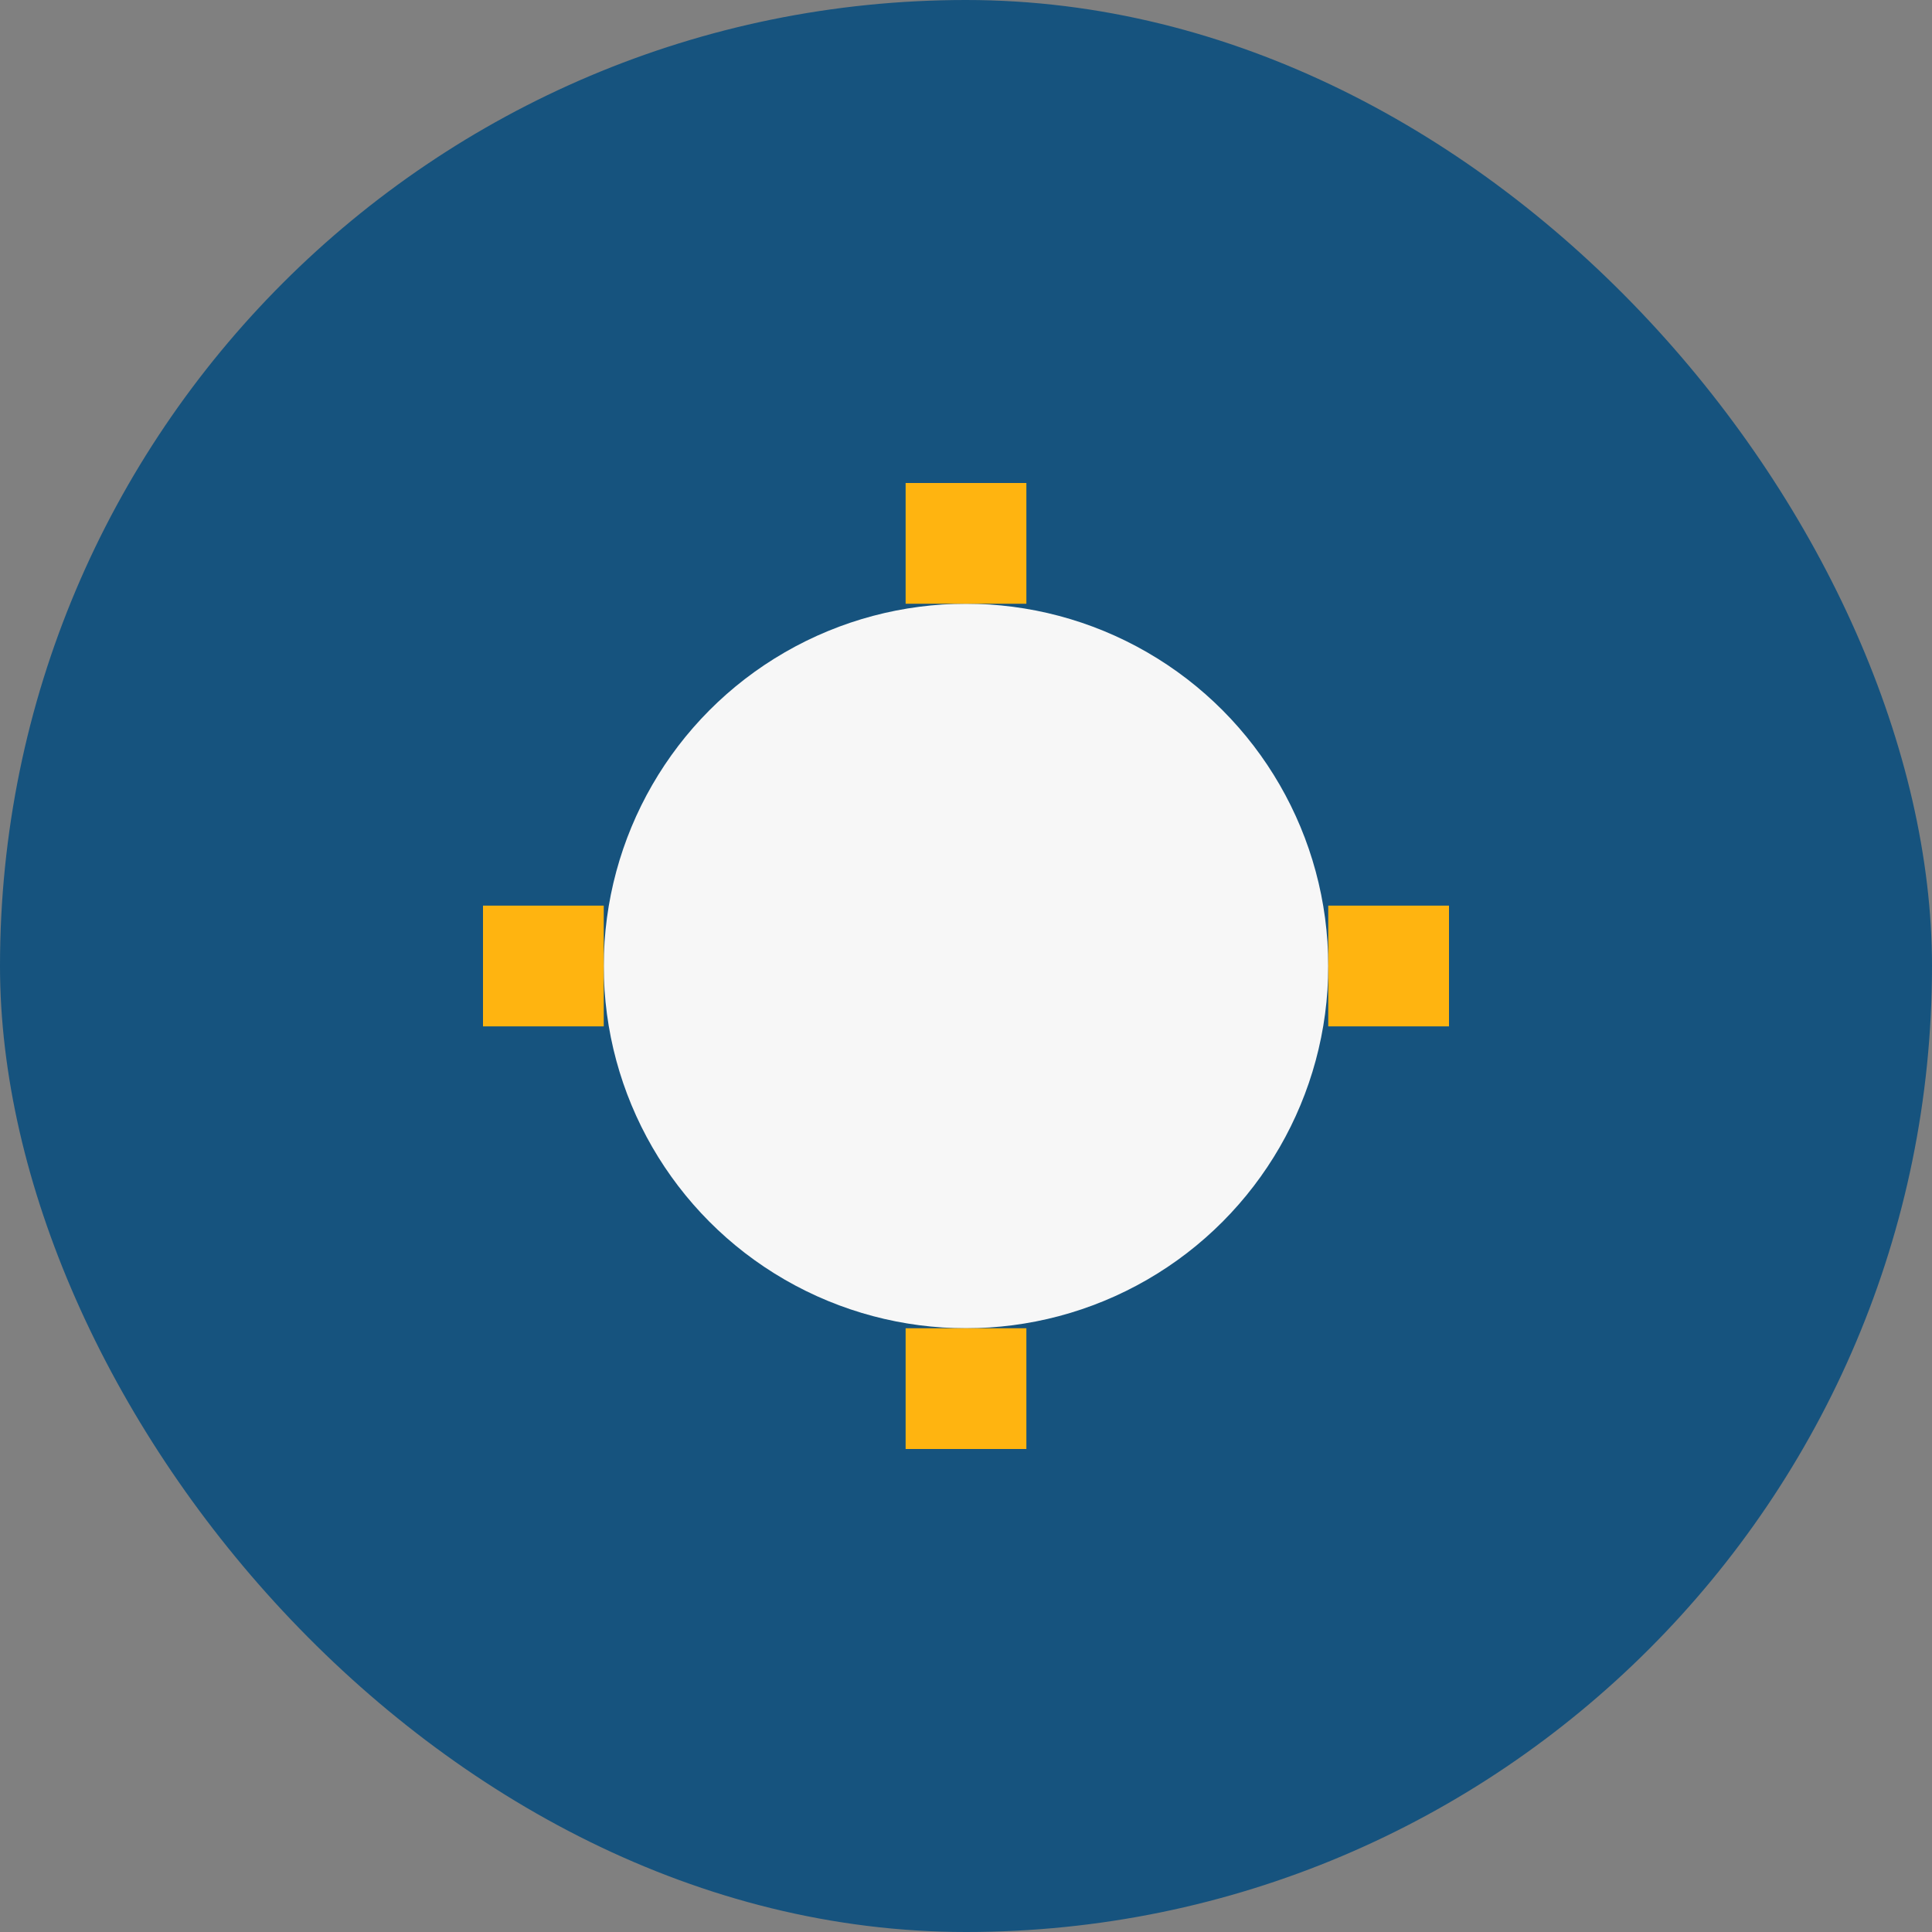 <?xml version="1.0" encoding="UTF-8"?>
<svg xmlns="http://www.w3.org/2000/svg" width="32" height="32" viewBox="0 0 32 32"><rect x="0" y="0" width="32" height="32" fill="#808080" stroke="none"/><rect width="32" height="32" rx="16" fill="#16537e"/><circle cx="16" cy="16" r="6" fill="#f7f7f7"/><path d="M16 22v2M16 8v2M8 16h2M22 16h2" stroke="#ffb410" stroke-width="2"/></svg>